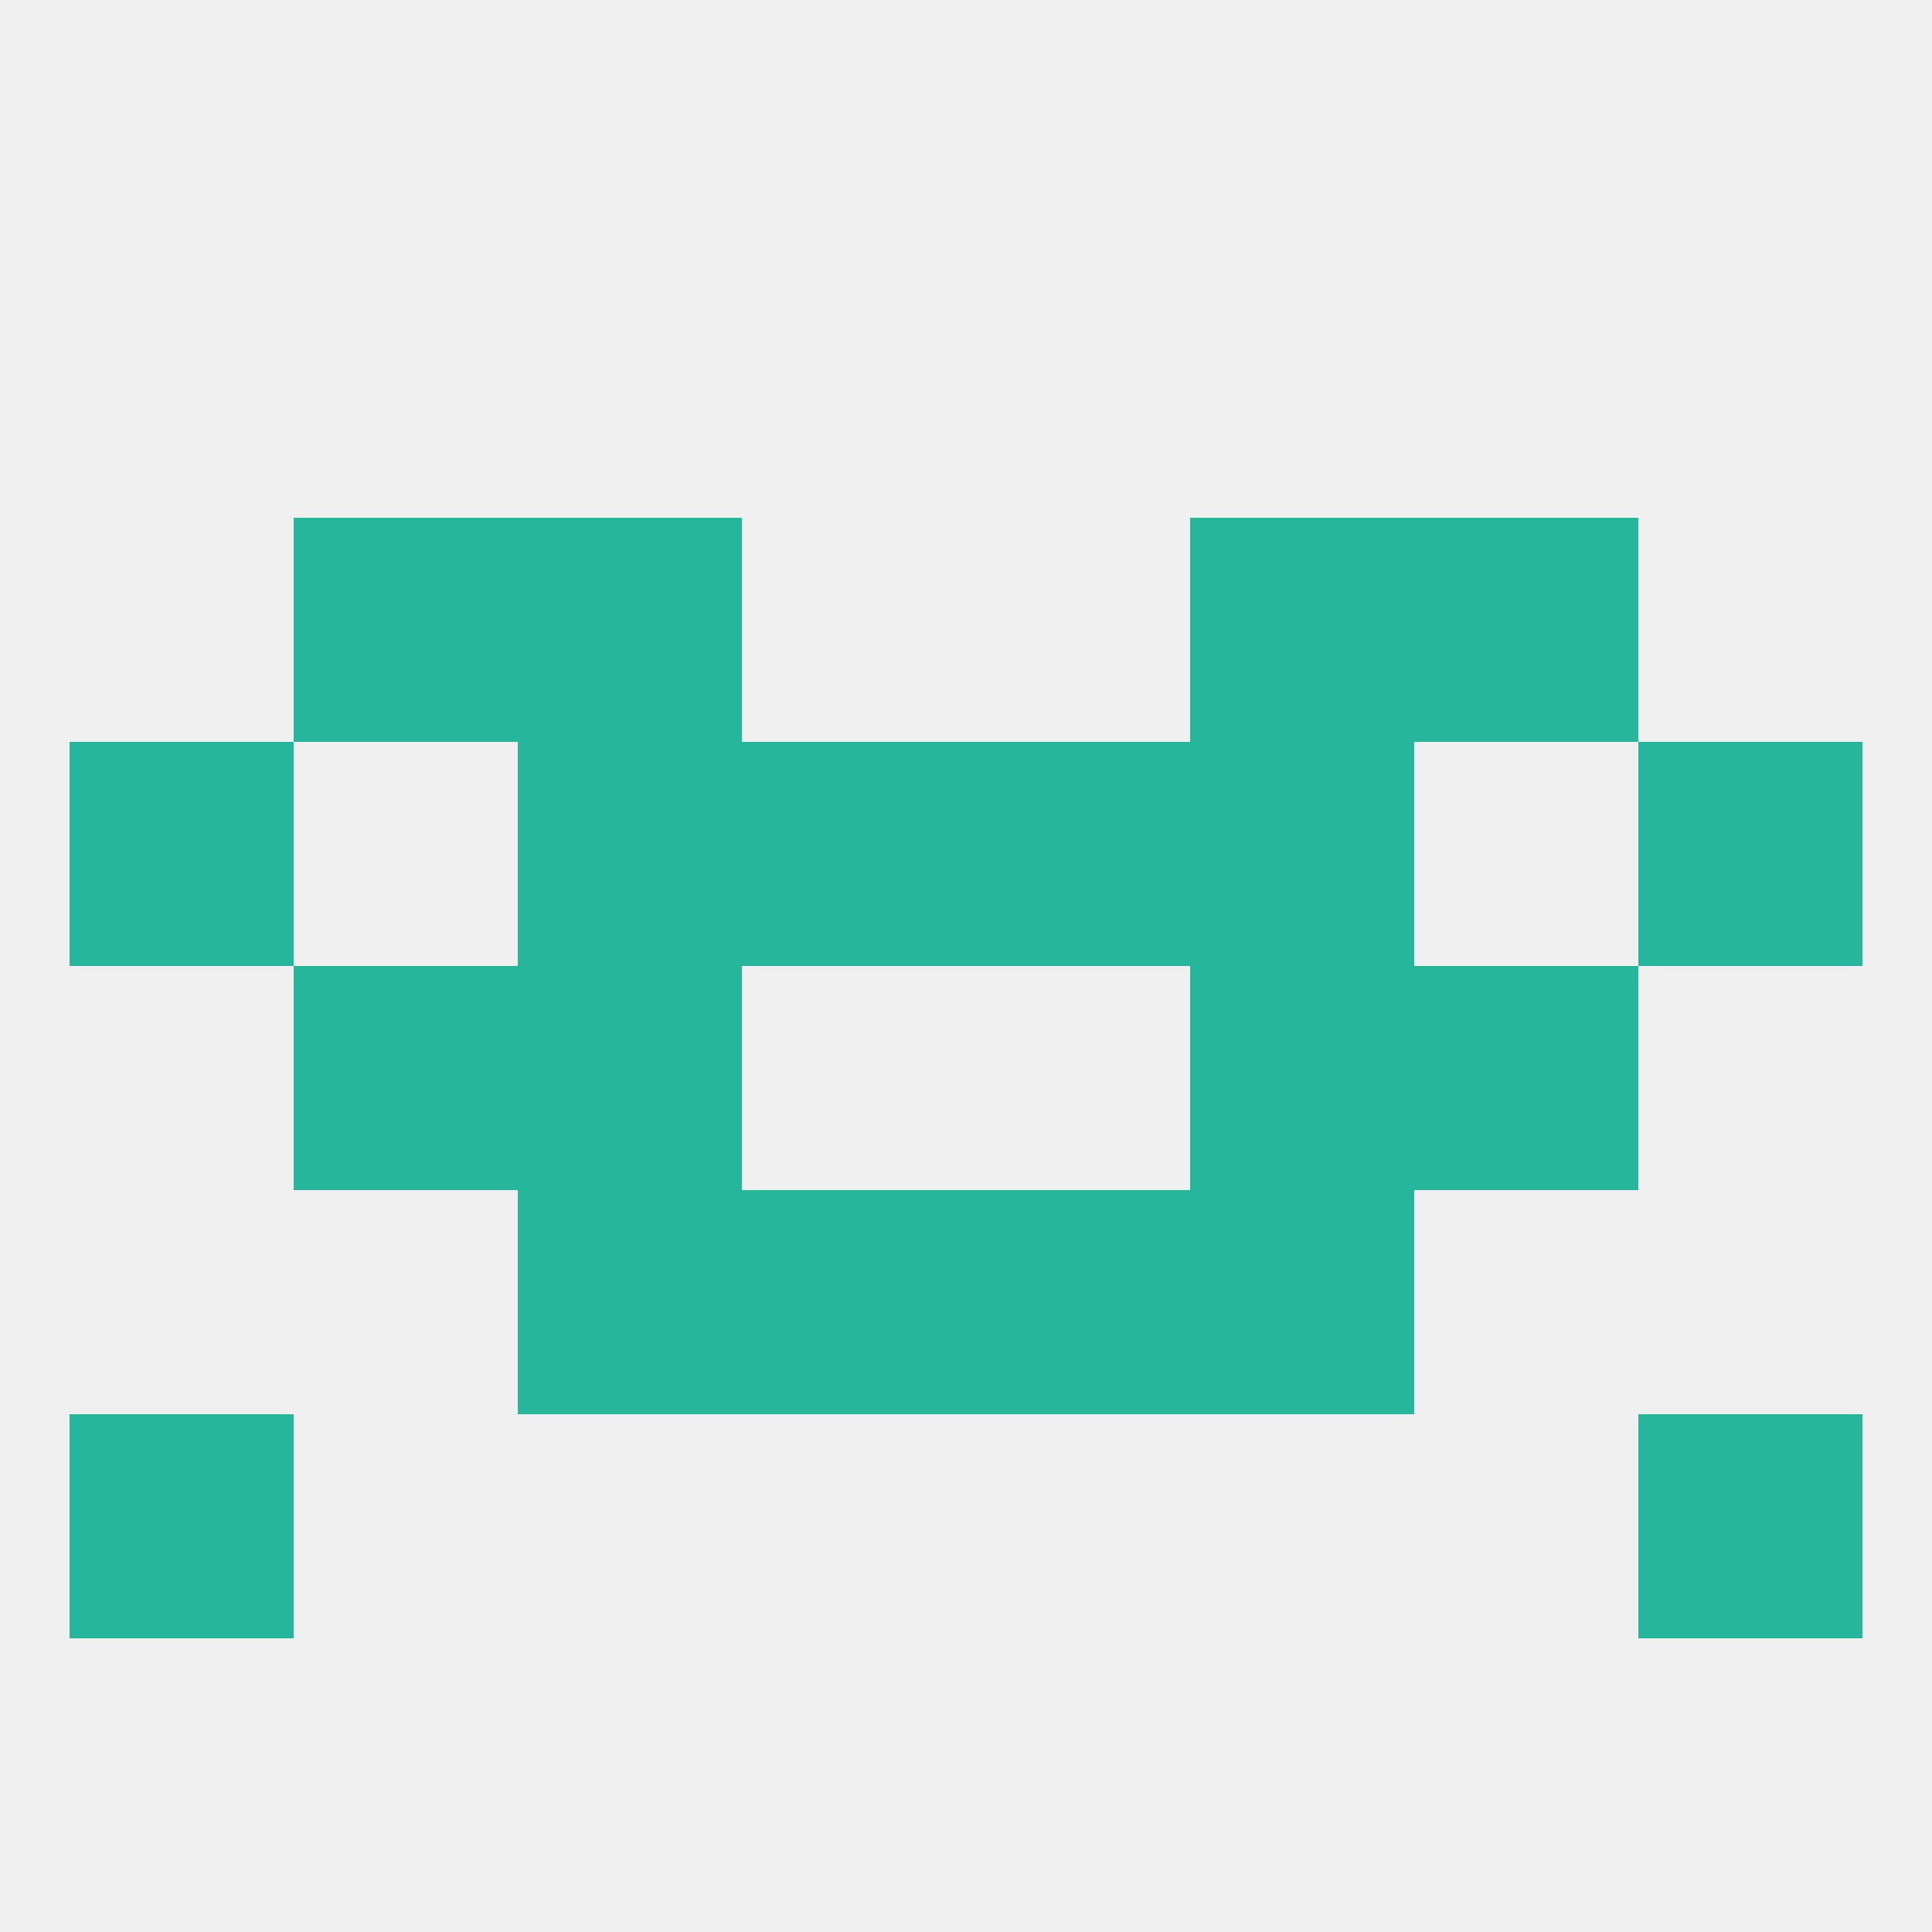 
<!--   <?xml version="1.0"?> -->
<svg version="1.1" baseprofile="full" xmlns="http://www.w3.org/2000/svg" xmlns:xlink="http://www.w3.org/1999/xlink" xmlns:ev="http://www.w3.org/2001/xml-events" width="250" height="250" viewBox="0 0 250 250" >
	<rect width="100%" height="100%" fill="rgba(240,240,240,255)"/>

	<rect x="96" y="96" width="29" height="29" fill="rgba(37,182,155,255)"/>
	<rect x="125" y="96" width="29" height="29" fill="rgba(37,182,155,255)"/>
	<rect x="9" y="96" width="29" height="29" fill="rgba(37,182,155,255)"/>
	<rect x="212" y="96" width="29" height="29" fill="rgba(37,182,155,255)"/>
	<rect x="67" y="96" width="29" height="29" fill="rgba(37,182,155,255)"/>
	<rect x="154" y="96" width="29" height="29" fill="rgba(37,182,155,255)"/>
	<rect x="154" y="125" width="29" height="29" fill="rgba(37,182,155,255)"/>
	<rect x="38" y="125" width="29" height="29" fill="rgba(37,182,155,255)"/>
	<rect x="183" y="125" width="29" height="29" fill="rgba(37,182,155,255)"/>
	<rect x="67" y="125" width="29" height="29" fill="rgba(37,182,155,255)"/>
	<rect x="183" y="67" width="29" height="29" fill="rgba(37,182,155,255)"/>
	<rect x="67" y="67" width="29" height="29" fill="rgba(37,182,155,255)"/>
	<rect x="154" y="67" width="29" height="29" fill="rgba(37,182,155,255)"/>
	<rect x="38" y="67" width="29" height="29" fill="rgba(37,182,155,255)"/>
	<rect x="67" y="154" width="29" height="29" fill="rgba(37,182,155,255)"/>
	<rect x="154" y="154" width="29" height="29" fill="rgba(37,182,155,255)"/>
	<rect x="96" y="154" width="29" height="29" fill="rgba(37,182,155,255)"/>
	<rect x="125" y="154" width="29" height="29" fill="rgba(37,182,155,255)"/>
	<rect x="9" y="183" width="29" height="29" fill="rgba(37,182,155,255)"/>
	<rect x="212" y="183" width="29" height="29" fill="rgba(37,182,155,255)"/>
</svg>